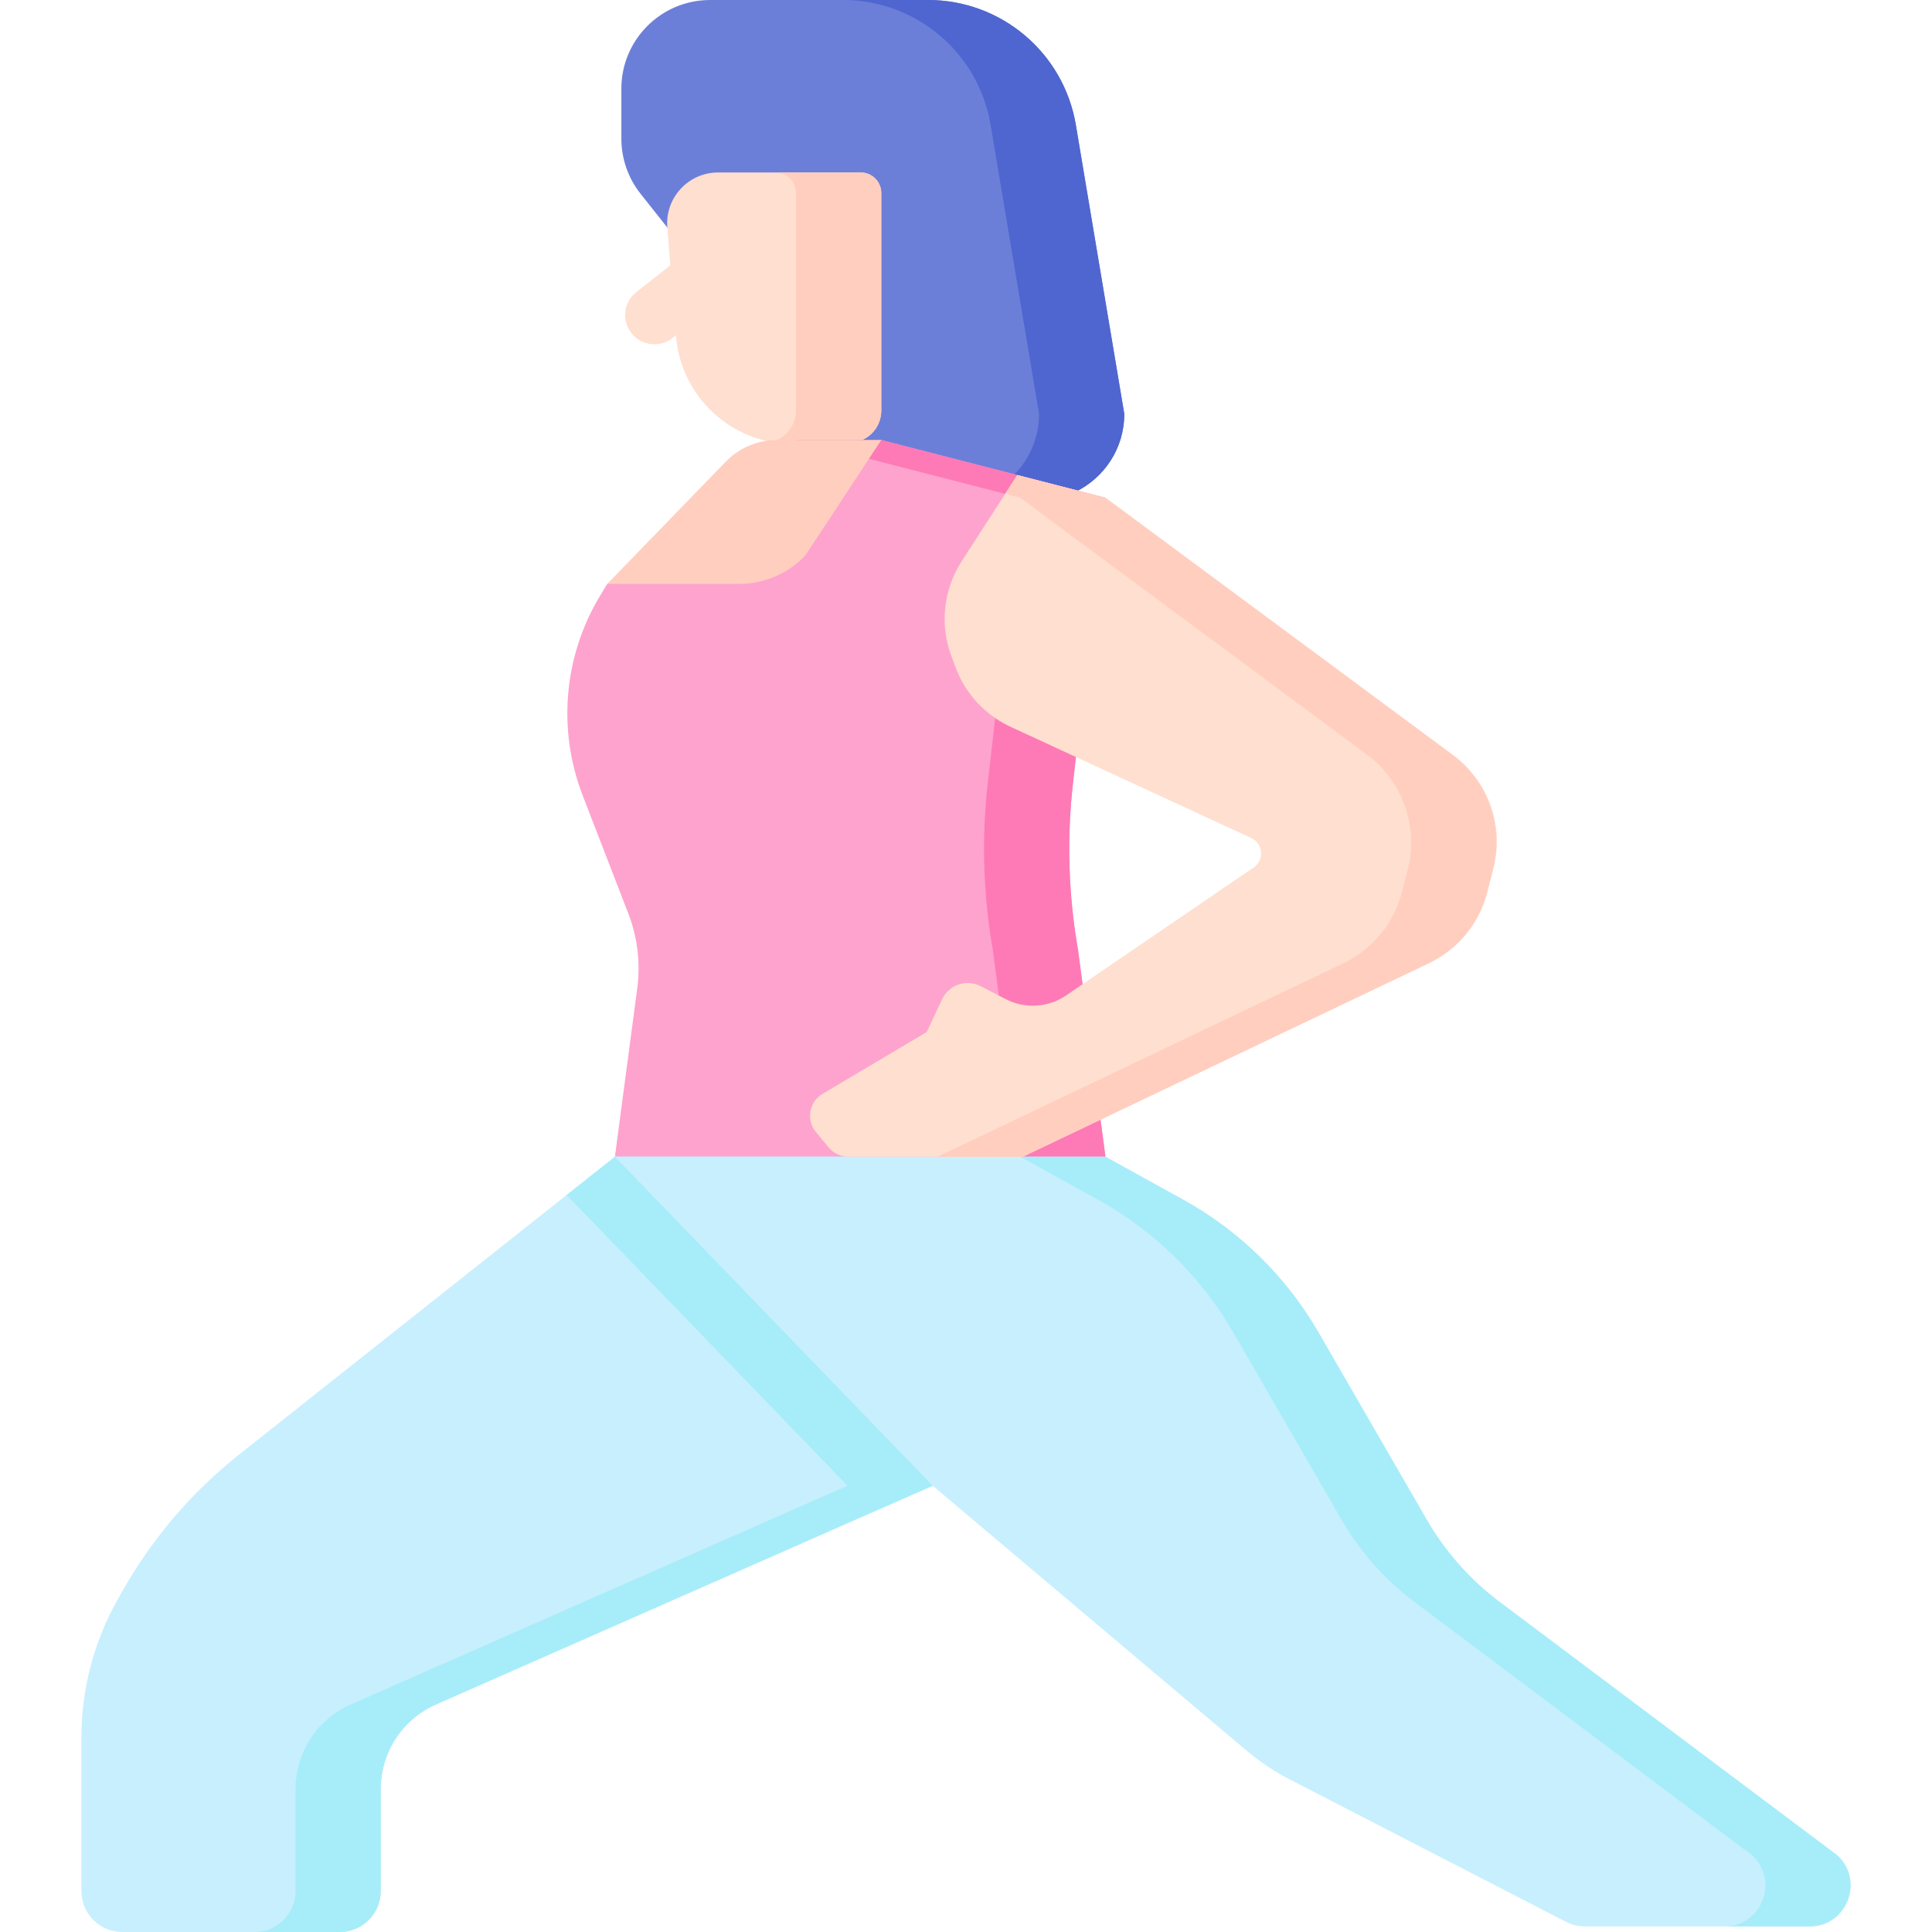 <svg id="Capa_1" enable-background="new 0 0 496 496" height="512" viewBox="0 0 496 496" width="512" xmlns="http://www.w3.org/2000/svg"><g><path d="m276.08 126.288h-73.602v-33.226l-31.164-34.655-6.866-8.661c-3.191-4.026-4.928-9.012-4.928-14.15v-12.818c.001-12.58 10.199-22.778 22.779-22.778h55.992c18.78 0 34.811 13.568 37.915 32.089l12.43 74.164c0 8.999-5.238 16.478-12.556 20.035" fill="#6c7fd8"/><path d="m276.205 32.089c-3.104-18.521-19.135-32.089-37.914-32.089h-21.885c18.78 0 34.811 13.568 37.915 32.089l12.43 74.164c0 8.999-5.238 16.478-12.555 20.035h21.885c7.318-3.557 12.556-11.036 12.556-20.035z" fill="#4f66d0"/><g><path d="m226.248 49.545v55.88c0 4.049-2.941 7.492-6.937 8.147-1.598.262-3.236.398-4.903.398h-10.86c-15.69 0-28.74-12.06-30-27.7l-2.23-27.87c-.61-7.61 5.4-14.12 13.03-14.12h36.636c2.907 0 5.264 2.357 5.264 5.265z" fill="#ffdfcf"/></g><path d="m220.983 44.28h-21.885c2.907 0 5.265 2.357 5.265 5.264v55.88c0 3.855-2.668 7.154-6.371 8.028 1.803.337 3.66.517 5.556.517h10.86c1.667 0 3.305-.136 4.903-.398 3.996-.656 6.937-4.098 6.937-8.147v-55.88c0-2.907-2.357-5.264-5.265-5.264z" fill="#ffcebf"/><path d="m276.759 243.838 7.048 53.132-66.253 7.586-59.69-7.586 5.733-43.218c.863-6.505.074-13.122-2.293-19.241l-11.717-30.29c-6.509-16.856-4.871-35.77 4.451-51.246l1.843-3.061 30.96-25.179c3.442-3.549 8.175-5.552 13.119-5.552l26.285-6.214 57.561 14.819-8.331 73.199c-1.626 14.269-1.184 28.7 1.284 42.851z" fill="#fea3ce"/><path d="m275.476 200.987 8.331-73.199-57.561-14.819h-21.885l57.561 14.819-8.331 73.199c-1.627 14.269-1.186 28.7 1.282 42.85l7.048 53.132h21.885l-7.048-53.132c-2.467-14.15-2.909-28.581-1.282-42.85z" fill="#fe7ab6"/><path d="m239.438 296.97v84.45l-14.38 6.33-113.14 49.84c-8.62 3.8-14.17 12.32-14.17 21.73v26.17c0 5.81-4.71 10.51-10.51 10.51h-55.84c-5.8 0-10.5-4.7-10.5-10.51v-39.44c0-12.38 3.19-24.55 9.26-35.33l1.17-2.08c7.66-13.6 17.89-25.58 30.12-35.27l84.02-66.58 12.4-9.82z" fill="#c8effe"/><path d="m239.438 296.97v84.45l-14.38 6.33-7.5-6.33-72.09-74.63 12.4-9.82z" fill="#a7edf9"/><path d="m217.554 296.969v84.447l-127.522 56.177c-8.614 3.794-14.173 12.318-14.173 21.731v26.168c0 5.803-4.704 10.508-10.508 10.508h21.885c5.803 0 10.508-4.705 10.508-10.508v-26.168c0-9.413 5.559-17.937 14.173-21.731l127.522-56.177v-84.447z" fill="#a7edf9"/><path d="m283.808 296.969 19.962 11.03c14.453 7.986 26.456 19.76 34.719 34.056l27.792 48.085c4.762 8.24 11.141 15.432 18.754 21.144l86.479 64.888c7.274 6.4 2.748 18.397-6.941 18.397h-57.702c-1.675 0-3.326-.4-4.814-1.168l-70.844-36.518c-4.032-2.079-7.818-4.605-11.285-7.531l-80.49-67.938-81.573-84.447h125.943z" fill="#c8effe"/><path d="m471.514 476.173-86.479-64.888c-7.613-5.712-13.992-12.904-18.754-21.144l-27.792-48.085c-8.263-14.296-20.266-26.07-34.719-34.056l-19.962-11.031h-21.885l19.962 11.031c14.453 7.986 26.456 19.76 34.719 34.056l27.792 48.085c4.762 8.24 11.141 15.432 18.754 21.144l86.479 64.888c7.274 6.399 2.748 18.397-6.941 18.397h21.885c9.689 0 14.215-11.997 6.941-18.397z" fill="#a7edf9"/><path d="m226.246 112.97-19.519 29.688c-4.454 4.636-10.605 7.257-17.033 7.257h-33.813l30.449-31.393c3.442-3.549 8.175-5.552 13.119-5.552z" fill="#ffcebf"/><path d="m261.164 121.959-14.318 22.205c-4.66 7.227-5.625 16.234-2.602 24.284l1.133 3.017c2.512 6.689 7.558 12.12 14.044 15.117l61.805 28.556c3.079 1.423 3.432 5.66.629 7.572l-48.152 32.846c-4.604 3.14-10.559 3.503-15.51.946l-6.431-3.322c-3.65-1.886-8.137-.366-9.89 3.35l-3.978 8.434-26.735 15.866c-3.453 2.049-4.258 6.699-1.694 9.789l3.306 3.986c1.241 1.497 3.084 2.362 5.029 2.362h44.784l104.444-49.776c7.296-3.477 12.677-10.007 14.697-17.832l1.695-6.569c2.78-10.772-1.251-22.154-10.192-28.776l-89.422-66.227z" fill="#ffdfcf"/><g><path d="m372.777 193.68-88.839-65.795c-.087-.064-.185-.111-.289-.138l-21.902-5.638c-.348-.09-.715.054-.91.356l-2.162 3.353c-.309.479-.058 1.119.494 1.261l2.595.668c.104.027.202.074.289.138l88.839 65.795c9.214 6.824 13.368 18.554 10.503 29.655l-1.457 5.647c-2.081 8.065-7.627 14.794-15.146 18.378l-103.922 49.527c-.112.053-.235.081-.359.081h-22.714.004 44.595c.124 0 .247-.028.359-.081l103.922-49.527c7.519-3.583 13.065-10.313 15.146-18.377l1.457-5.647c2.866-11.102-1.289-22.832-10.503-29.656z" fill="#ffcebf"/></g><g><path d="m167.999 88.388c-2.224 0-4.426-.984-5.905-2.87-2.557-3.258-1.988-7.973 1.271-10.53l9.189-7.212c3.258-2.556 7.971-1.989 10.53 1.271 2.557 3.258 1.988 7.973-1.271 10.53l-9.189 7.212c-1.373 1.076-3.005 1.599-4.625 1.599z" fill="#ffdfcf"/></g></g></svg>